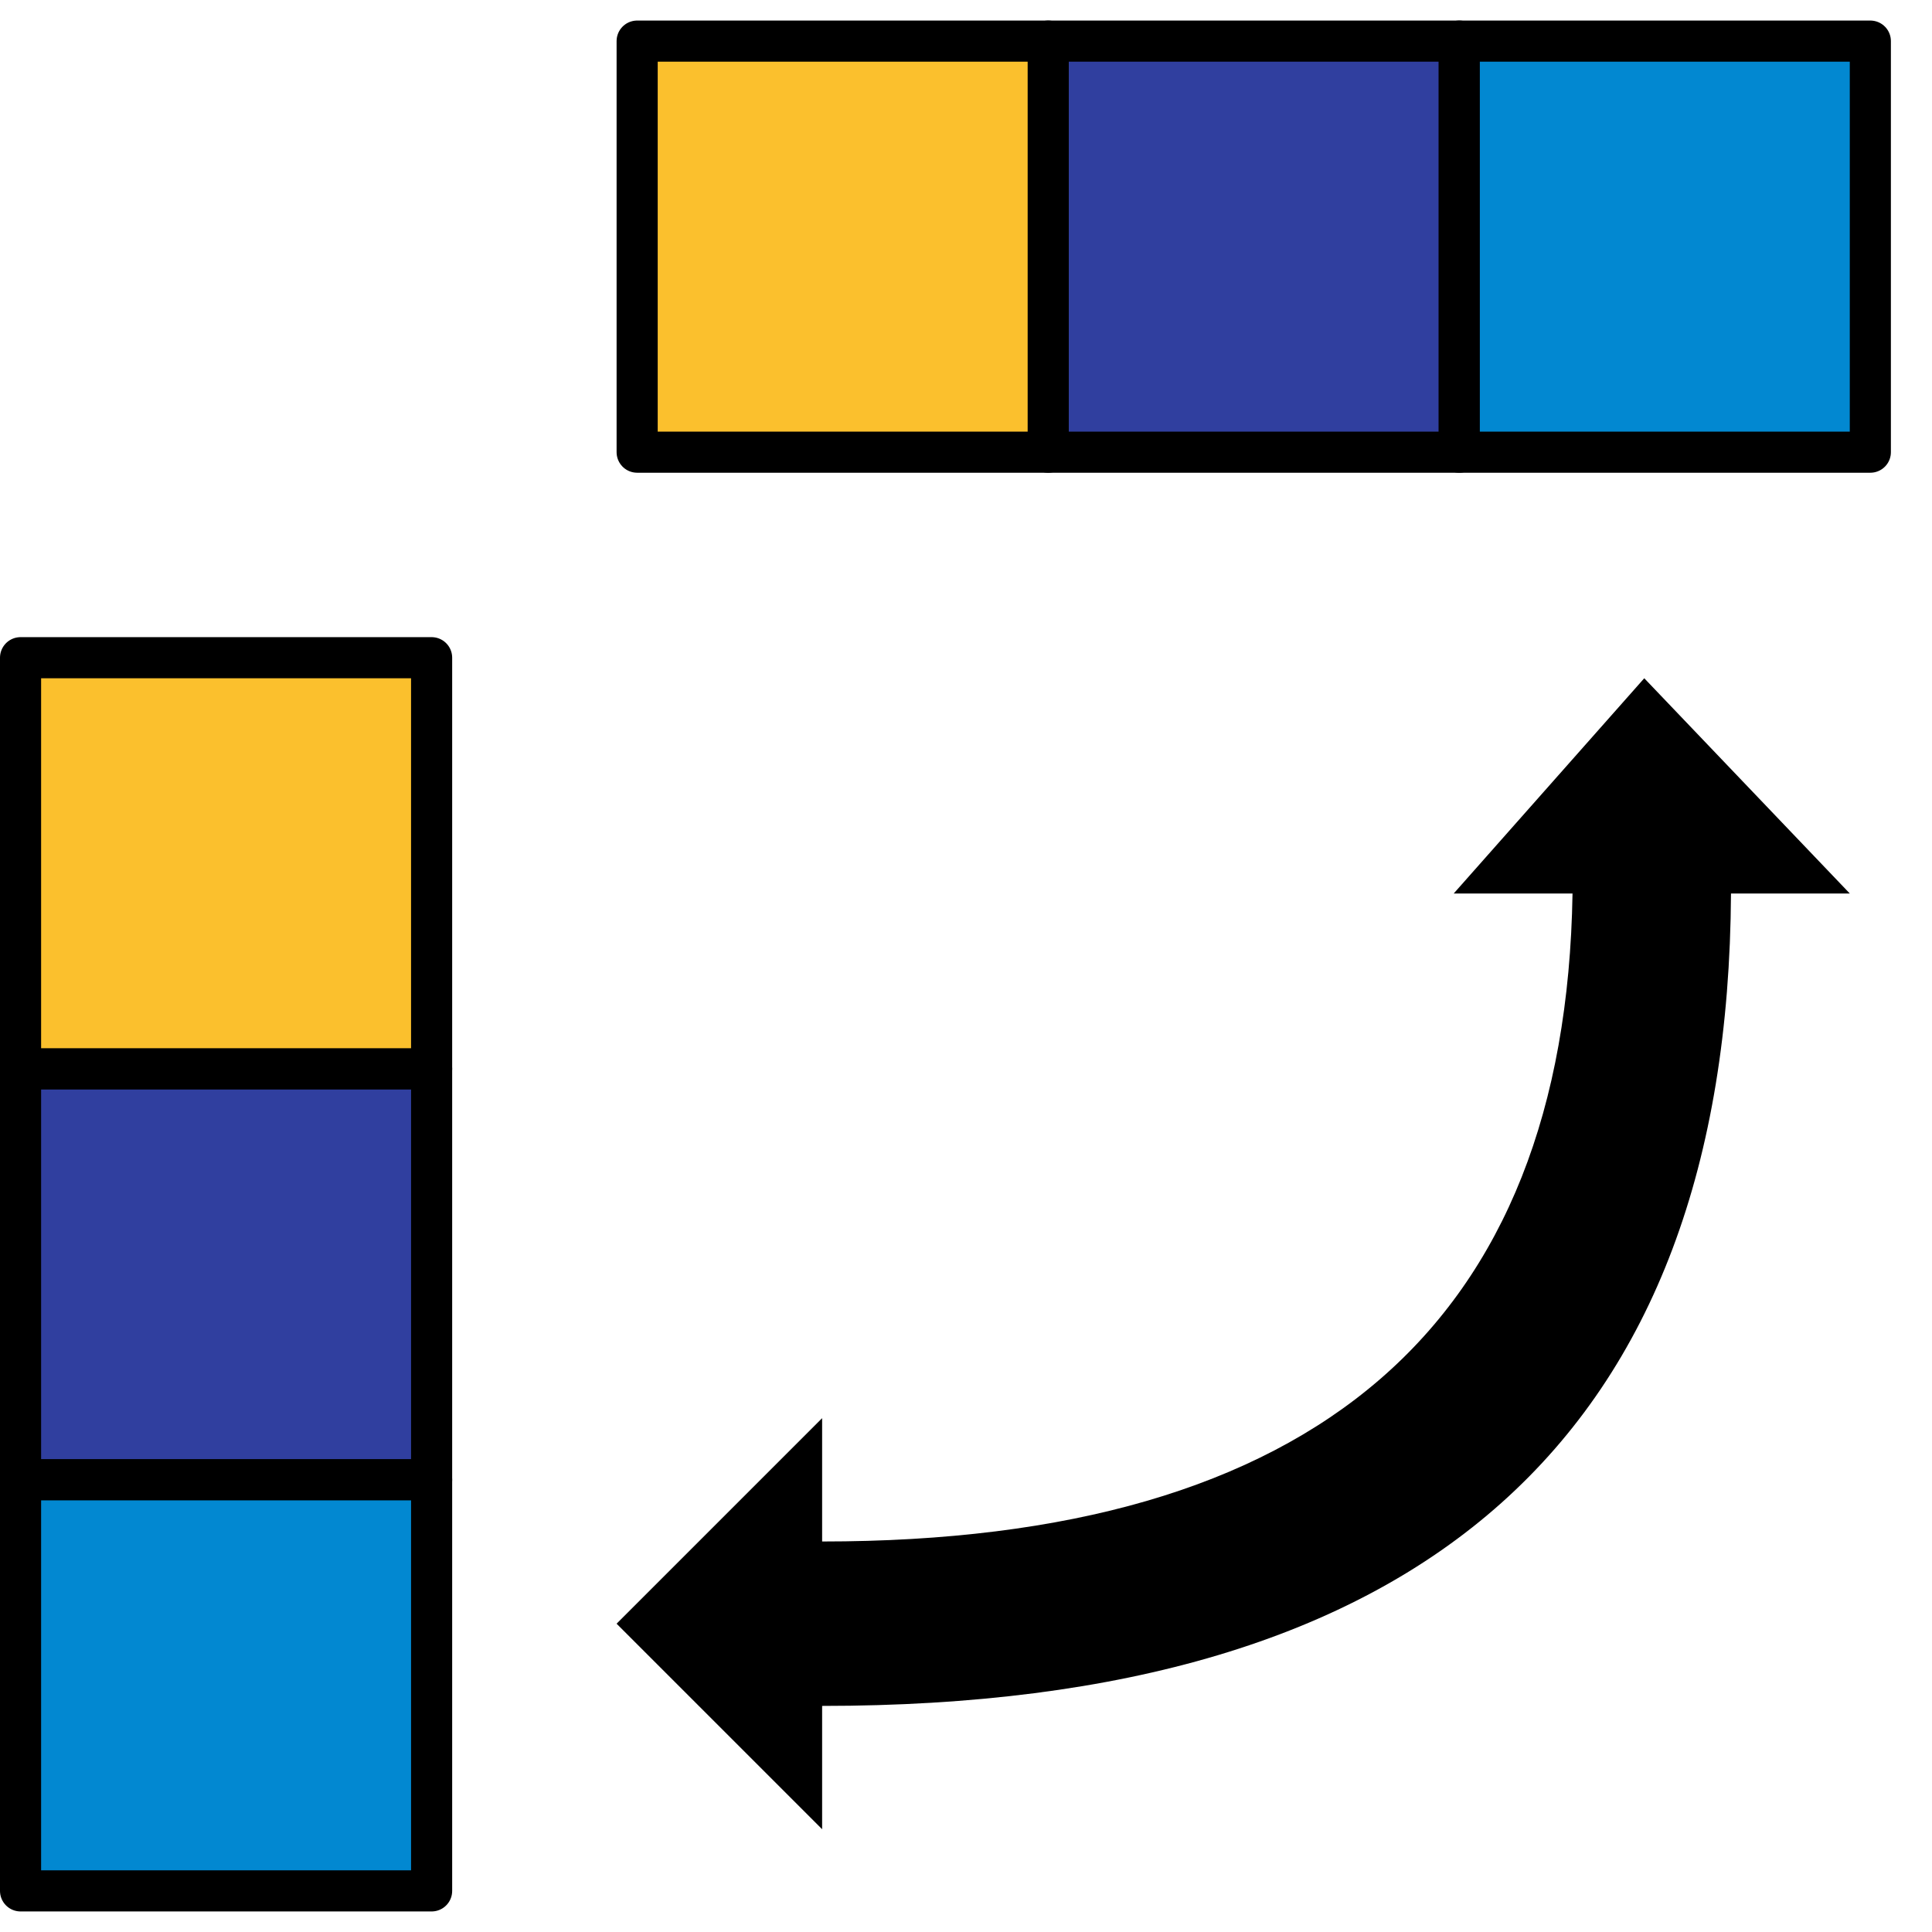 <svg xmlns="http://www.w3.org/2000/svg" width="47" height="47" stroke="#000" stroke-linecap="round" stroke-linejoin="round" fill="#fff" fill-rule="evenodd" font-family="Roboto" font-size="14" text-anchor="middle"><path d="M25.5 1h10v10h-10z" fill="#303f9f"/><path d="M15.5 1h10v10h-10z" fill="#fbc02d"/><path d="M35.5 1h10v10h-10z" fill="#0288d1"/><path d="M20 44.5l-5-5 5-5v3q18 0 18.255-15.764h-2.89L40 16.5l5 5.236h-2.89Q42 41.5 20 41.5z" fill="#000" stroke="none"/><path d="M.5 26h10v10H.5z" fill="#303f9f"/><path d="M.5 16h10v10H.5z" fill="#fbc02d"/><path d="M.5 36h10v10H.5z" fill="#0288d1"/></svg>